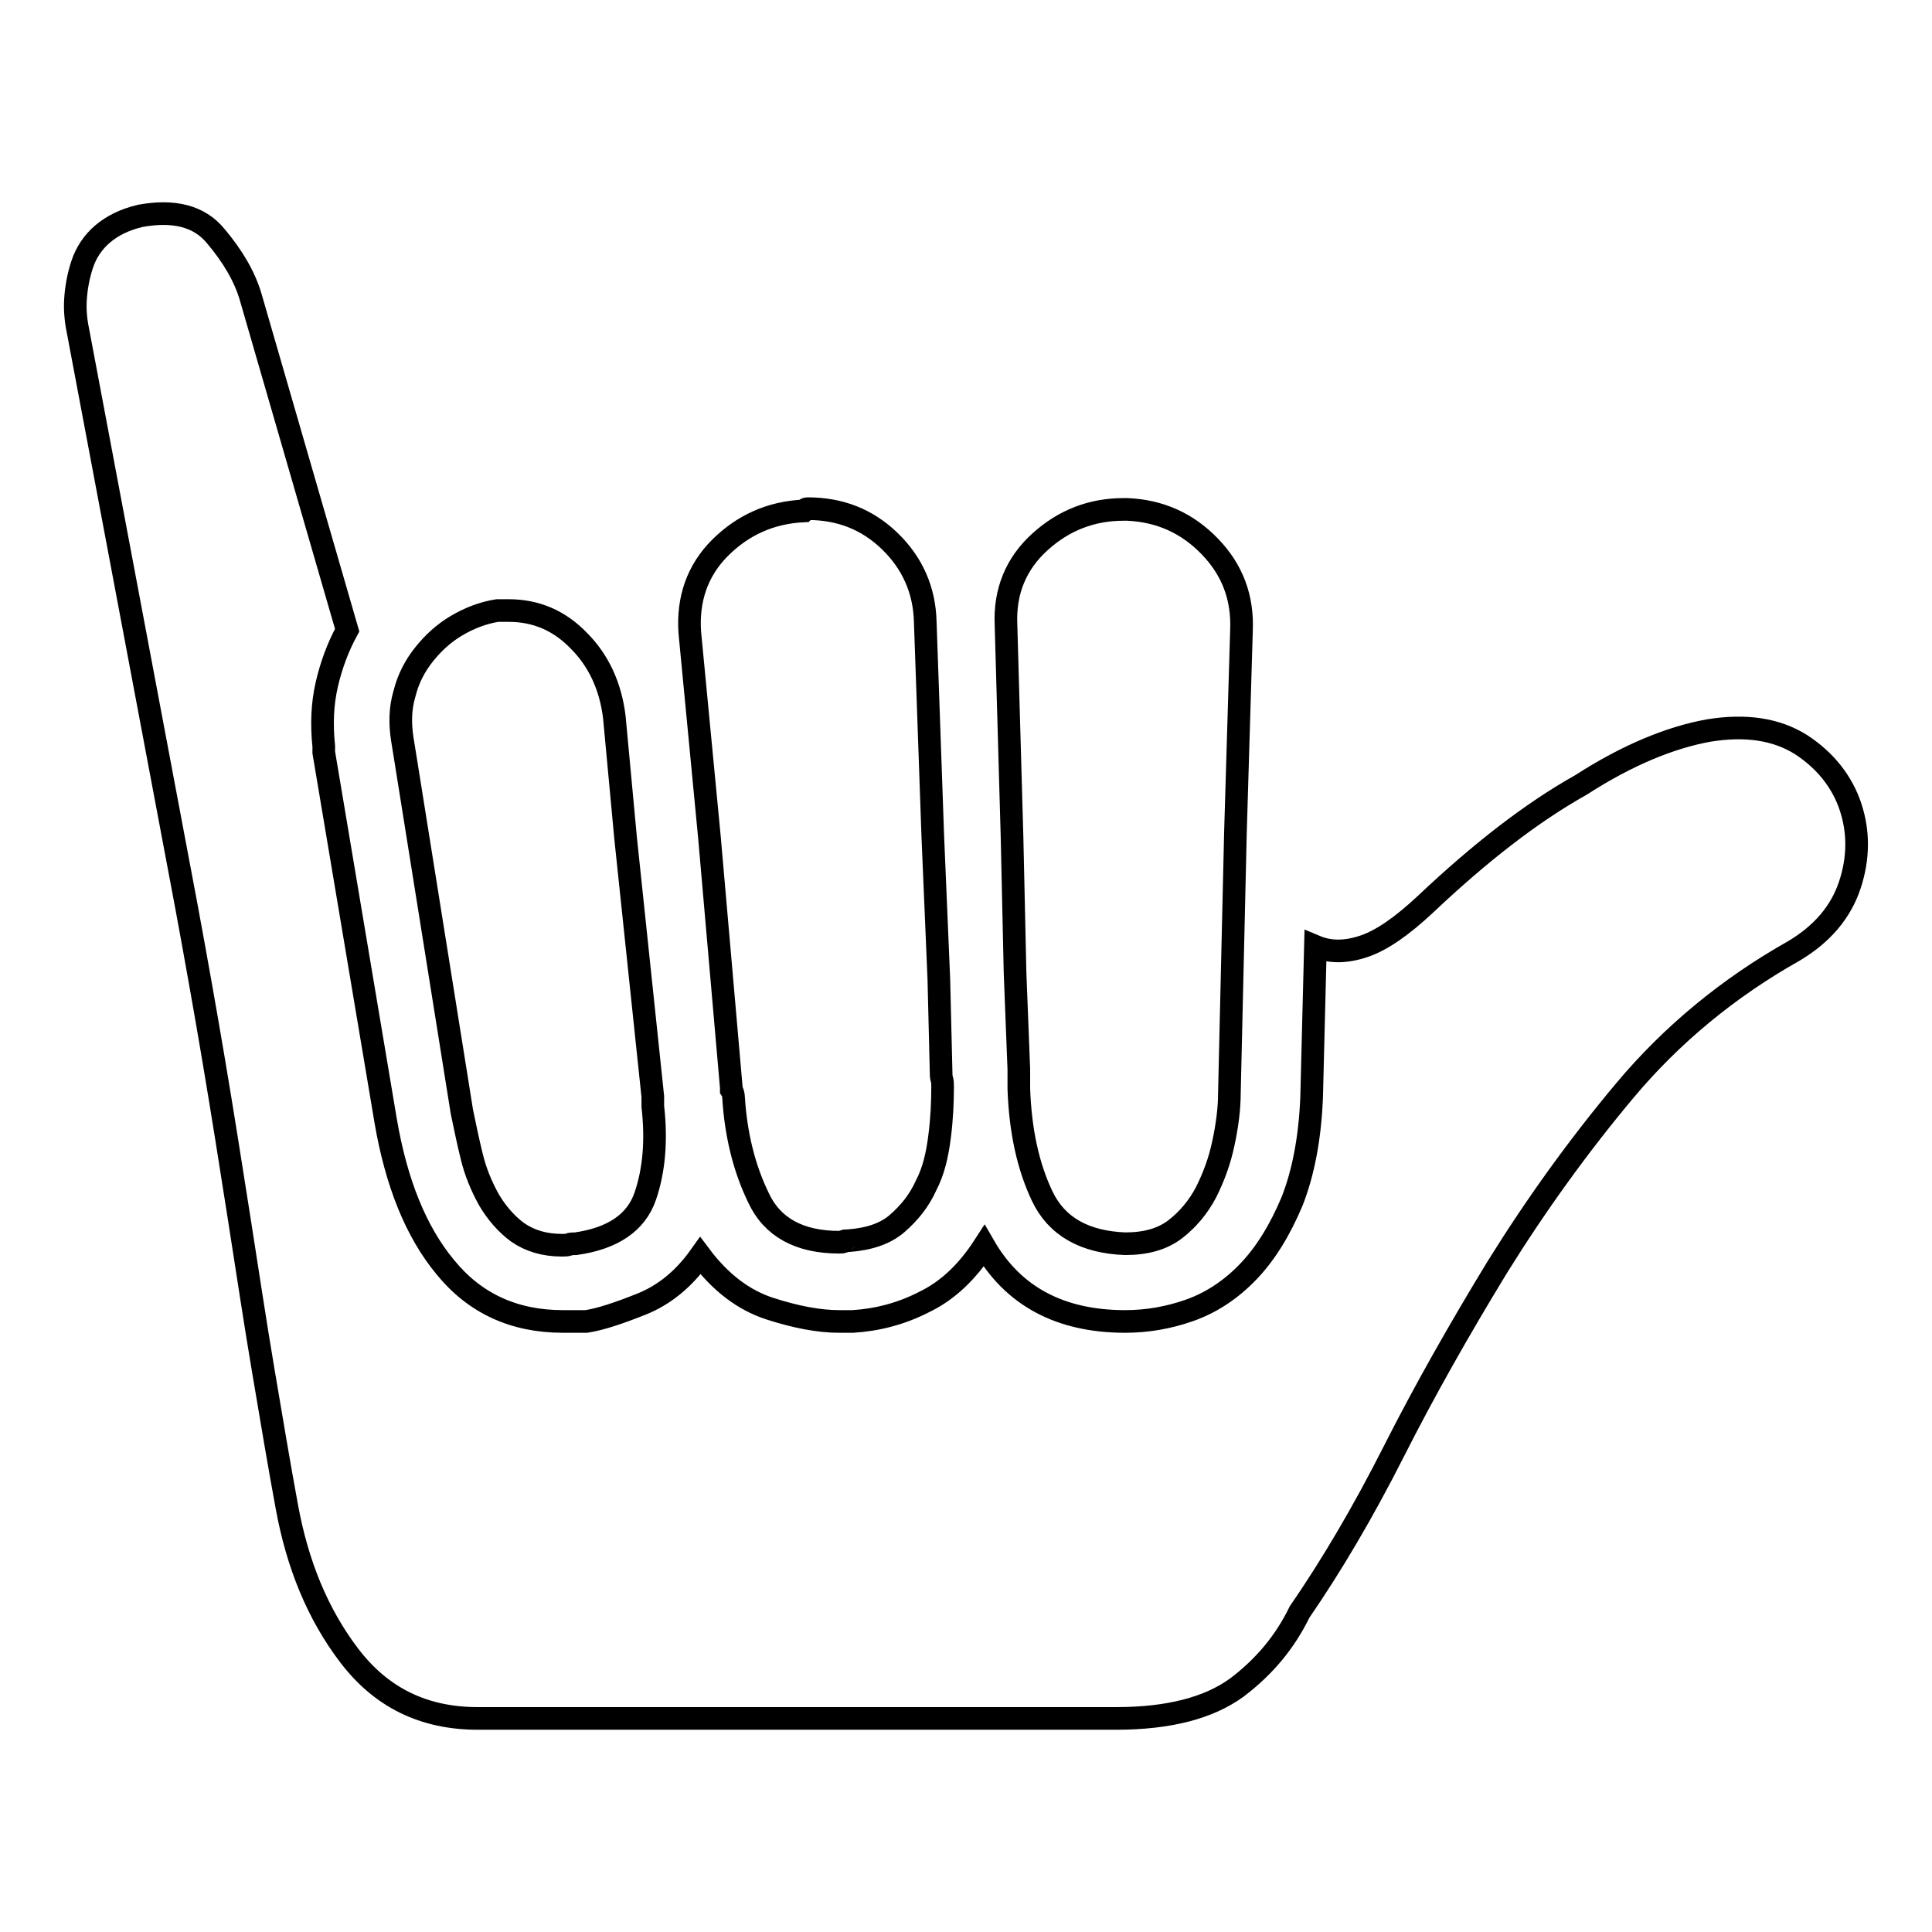 <?xml version="1.0" encoding="utf-8"?>
<!-- Svg Vector Icons : http://www.onlinewebfonts.com/icon -->
<!DOCTYPE svg PUBLIC "-//W3C//DTD SVG 1.1//EN" "http://www.w3.org/Graphics/SVG/1.1/DTD/svg11.dtd">
<svg version="1.1" xmlns="http://www.w3.org/2000/svg" xmlns:xlink="http://www.w3.org/1999/xlink" x="0px" y="0px" viewBox="0 0 256 256" enable-background="new 0 0 256 256" xml:space="preserve">
<g><g><g><g><path stroke-width="3" fill-opacity="0" stroke="#000000"  d="M134.1,110.9l-0.8-28.1c-0.2-4.4,1.3-8.1,4.5-11c3.2-2.9,6.9-4.3,11.1-4.3h0.5c4.3,0.2,7.9,1.8,10.9,4.9c3,3.1,4.4,6.8,4.2,11.2l-0.8,26.8l-0.8,34.5c0,2-0.3,4.3-0.8,6.6c-0.5,2.4-1.3,4.5-2.3,6.5c-1,1.9-2.4,3.6-4.1,4.9c-1.7,1.3-3.9,1.9-6.6,1.9c-5.4-0.2-9.1-2.3-11-6.3c-1.9-4-2.9-8.7-3.1-14.2v-2.6l-0.5-12.8L134.1,110.9z M94,110.9l-2.6-27.1c-0.3-4.4,1-8.2,4-11.2s6.7-4.7,11.1-4.9c0.2-0.2,0.3-0.3,0.5-0.3c4.3,0,7.9,1.4,10.9,4.3c3,2.9,4.6,6.5,4.7,10.7l1,28.4l0.8,18.9l0.3,12.3c0,0.3,0,0.7,0.1,1c0.1,0.3,0.1,0.7,0.1,1c0,2-0.1,4.3-0.4,6.6c-0.3,2.4-0.8,4.6-1.8,6.5c-0.9,2-2.2,3.6-3.8,5c-1.6,1.4-3.8,2.1-6.5,2.3c-0.3,0-0.6,0-0.6,0.1c-0.1,0.1-0.3,0.1-0.6,0.1c-5.3,0-8.9-2-10.7-5.9c-1.9-3.9-3-8.4-3.3-13.3c0-0.3-0.1-0.7-0.3-1v-0.3L94,110.9z M53.3,97.9c-0.3-2-0.3-4,0.3-6c0.5-2,1.4-3.7,2.6-5.2c1.2-1.5,2.6-2.8,4.3-3.8c1.7-1,3.5-1.7,5.4-2h1.5c3.6,0,6.7,1.3,9.3,4c2.6,2.6,4.2,6,4.7,10.1l1.5,16.1l3.6,34.2v0.5v0.3v0.5c0.5,4.4,0.2,8.4-1,11.9c-1.2,3.5-4.3,5.6-9.2,6.3c-0.3,0-0.7,0-0.9,0.1c-0.3,0.1-0.6,0.1-0.9,0.1c-2.4,0-4.3-0.6-5.9-1.7c-1.5-1.1-2.8-2.6-3.8-4.3c-1-1.8-1.8-3.7-2.3-5.8c-0.5-2-0.9-4-1.3-5.9l-7.4-46.3L53.3,97.9z M226.4,96.8c4.9-0.8,9-0.2,12.3,1.9c3.2,2.1,5.4,4.9,6.5,8.2c1.1,3.3,1.1,6.8-0.1,10.4c-1.2,3.6-3.7,6.5-7.4,8.7c-8.7,4.9-16.2,11.1-22.4,18.5c-6.2,7.4-11.8,15.2-16.9,23.4c-5,8.2-9.6,16.3-13.7,24.4s-8.3,15.2-12.5,21.3c-1.9,3.9-4.6,7.2-8.3,10c-3.7,2.7-9,4.1-16,4.1H63.3c-7.2,0-12.8-2.8-17-8.3c-4.2-5.5-6.9-12.1-8.3-19.8c-1-5.4-2-11.4-3.1-17.9s-2.1-13.2-3.2-20.2c-1.1-7-2.2-14-3.4-21.1c-1.2-7.1-2.4-13.8-3.6-20.3L10.4,44.2c-0.3-1.4-0.5-2.9-0.4-4.5c0.1-1.6,0.4-3.2,0.9-4.7c0.5-1.5,1.4-2.9,2.7-4s2.9-1.9,5-2.4c4.4-0.8,7.8,0,10,2.7c2.2,2.6,3.8,5.3,4.6,8l12.8,44.2c-1.2,2.2-2.1,4.6-2.7,7.2c-0.6,2.6-0.7,5.3-0.4,8.2v0.3v0.5l8.2,48.8c1.4,8.2,4,14.7,7.9,19.4c3.9,4.8,9.1,7.2,15.6,7.2h3.1c1.9-0.3,4.3-1.1,7.3-2.3c3-1.2,5.6-3.3,7.8-6.4c2.7,3.6,5.8,5.9,9.2,7c3.4,1.1,6.5,1.7,9.2,1.7h1.8c3.2-0.2,6.4-1,9.5-2.6c3.1-1.5,5.7-4,7.9-7.4c3.8,6.6,10,10,18.7,10c2.9,0,5.8-0.5,8.6-1.5c2.8-1,5.4-2.7,7.7-5.1c2.3-2.4,4.2-5.5,5.8-9.3c1.5-3.8,2.4-8.5,2.6-13.9l0.5-19.9c1.9,0.8,4,0.8,6.4,0c2.4-0.8,5.1-2.7,8.2-5.6c7.2-6.8,14-12.1,20.6-15.8C215.7,100,221.4,97.7,226.4,96.8z"/></g></g><g></g><g></g><g></g><g></g><g></g><g></g><g></g><g></g><g></g><g></g><g></g><g></g><g></g><g></g><g></g></g></g>
</svg>